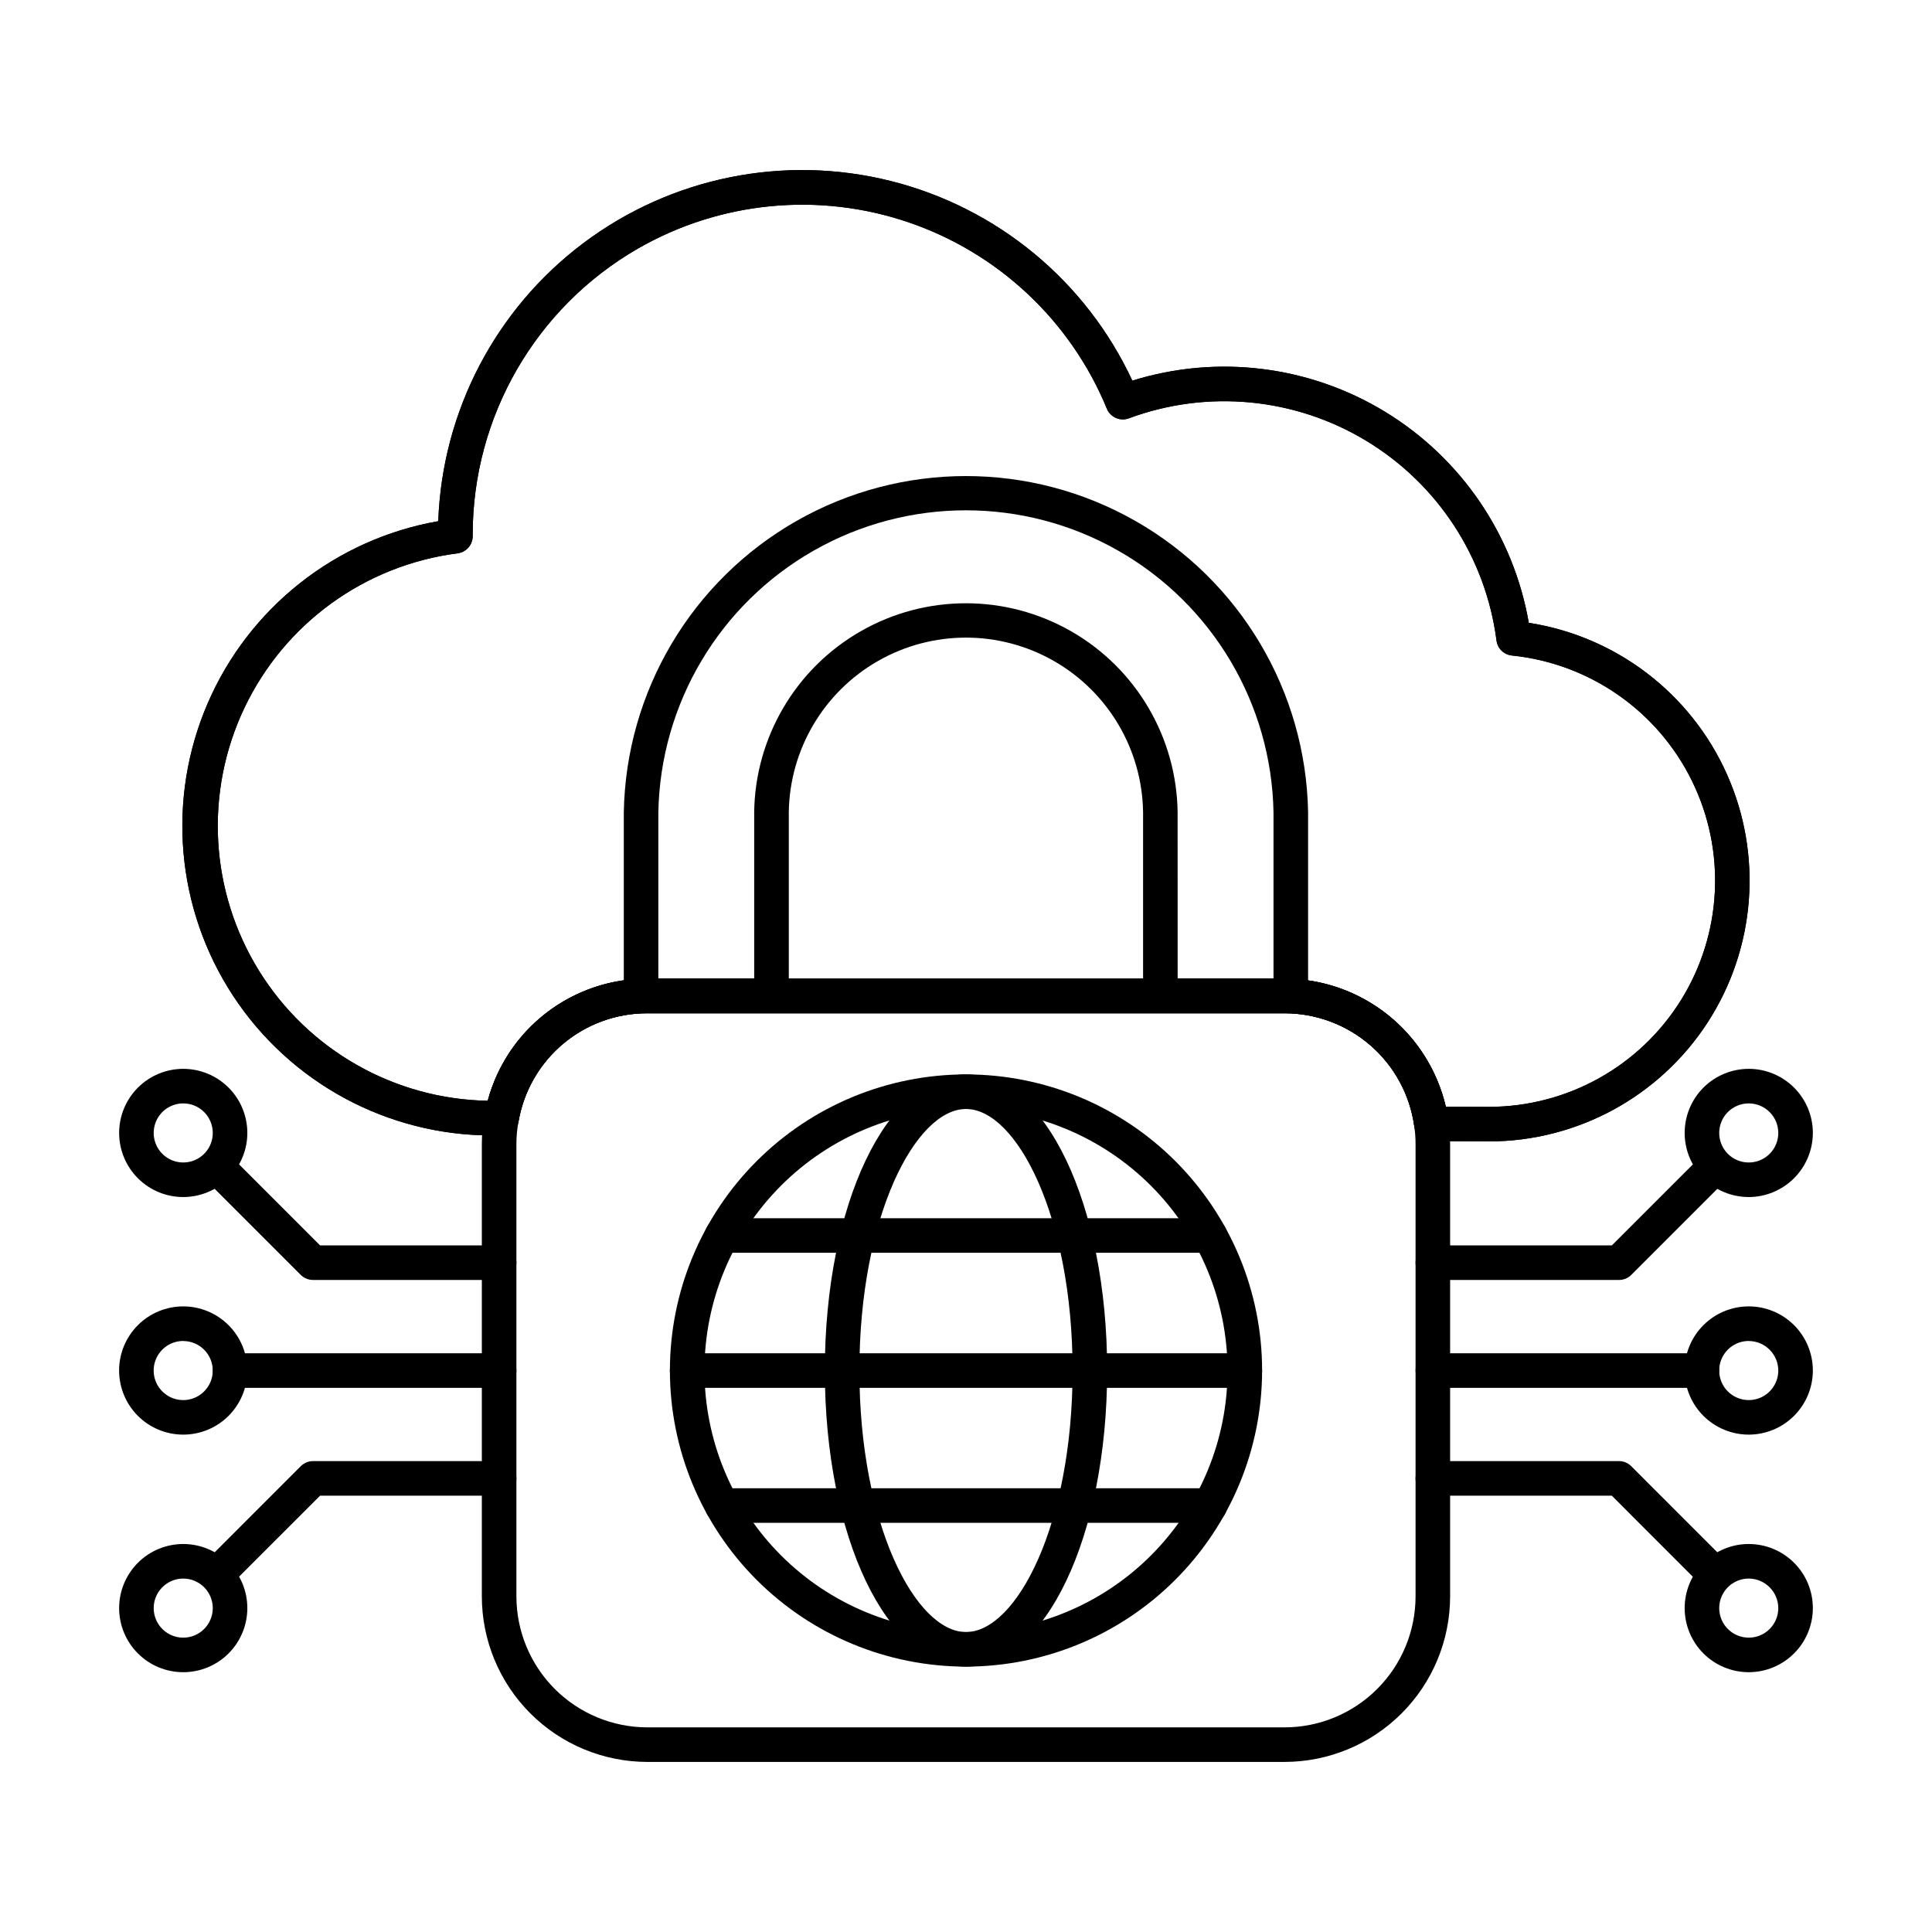 <?xml version="1.0" encoding="UTF-8"?>
<!-- Uploaded to: ICON Repo, www.iconrepo.com, Generator: ICON Repo Mixer Tools -->
<svg fill="#000000" width="800px" height="800px" version="1.1" viewBox="144 144 512 512" xmlns="http://www.w3.org/2000/svg">
 <g>
  <path d="m538.55 446.49-15.242-0.082c-2.281-0.016-4.207-1.707-4.512-3.969-1.156-8.285-5.266-15.875-11.57-21.371-6.309-5.496-14.387-8.527-22.754-8.539h-168.95c-8.141-0.02-16.027 2.84-22.266 8.07-6.238 5.231-10.426 12.496-11.828 20.516-0.387 2.191-2.289 3.789-4.512 3.789h-2.621c-27.602-0.012-53.348-13.91-68.504-36.98-15.156-23.07-17.691-52.219-6.746-77.559 10.949-25.34 33.91-43.473 61.098-48.246 1.043-29.098 15.164-56.172 38.434-73.672s53.195-23.559 81.441-16.488c28.242 7.07 51.785 26.52 64.062 52.918 22.508-7.012 46.945-3.988 67.062 8.301 20.117 12.289 33.965 32.648 38 55.875 23.152 3.598 42.906 18.68 52.477 40.062 9.574 21.387 7.664 46.164-5.07 65.828-12.738 19.664-34.57 31.539-58 31.547zm-11.395-9.219 11.422 0.059c20.695-0.008 39.922-10.684 50.871-28.246 10.945-17.559 12.062-39.523 2.957-58.105-9.109-18.586-27.156-31.156-47.742-33.262-2.117-0.219-3.805-1.867-4.074-3.977-2.848-21.98-15.559-41.465-34.527-52.926-18.969-11.465-42.129-13.652-62.91-5.953-2.312 0.855-4.883-0.273-5.82-2.555-9.586-23.27-28.746-41.27-52.566-49.391-23.82-8.117-49.988-5.562-71.789 7.008-27.012 15.605-43.664 44.418-43.711 75.613v0.559c-0.004 2.309-1.723 4.258-4.019 4.543-24.559 3.164-45.828 18.586-56.465 40.945-10.641 22.359-9.195 48.594 3.84 69.648s35.871 34.043 60.629 34.488c2.492-9.301 7.988-17.516 15.633-23.371 7.644-5.852 17.012-9.016 26.641-8.996h168.95c9.895 0.02 19.492 3.383 27.238 9.535 7.746 6.156 13.188 14.746 15.445 24.379z"/>
  <path d="m538.55 446.49-15.242-0.082c-2.281-0.016-4.207-1.707-4.512-3.969-1.156-8.285-5.266-15.875-11.57-21.371-6.309-5.496-14.387-8.527-22.754-8.539h-168.95c-8.141-0.02-16.027 2.84-22.266 8.07-6.238 5.231-10.426 12.496-11.828 20.516-0.387 2.191-2.289 3.789-4.512 3.789h-2.621c-27.602-0.012-53.348-13.91-68.504-36.98-15.156-23.07-17.691-52.219-6.746-77.559 10.949-25.34 33.91-43.473 61.098-48.246 1.043-29.098 15.164-56.172 38.434-73.672s53.195-23.559 81.441-16.488c28.242 7.07 51.785 26.52 64.062 52.918 22.508-7.012 46.945-3.988 67.062 8.301 20.117 12.289 33.965 32.648 38 55.875 23.152 3.598 42.906 18.68 52.477 40.062 9.574 21.387 7.664 46.164-5.07 65.828-12.738 19.664-34.57 31.539-58 31.547zm-11.395-9.219 11.422 0.059c20.695-0.008 39.922-10.684 50.871-28.246 10.945-17.559 12.062-39.523 2.957-58.105-9.109-18.586-27.156-31.156-47.742-33.262-2.117-0.219-3.805-1.867-4.074-3.977-2.848-21.98-15.559-41.465-34.527-52.926-18.969-11.465-42.129-13.652-62.91-5.953-2.312 0.855-4.883-0.273-5.82-2.555-9.586-23.27-28.746-41.27-52.566-49.391-23.82-8.117-49.988-5.562-71.789 7.008-27.012 15.605-43.664 44.418-43.711 75.613v0.559c-0.004 2.309-1.723 4.258-4.019 4.543-24.559 3.164-45.828 18.586-56.465 40.945-10.641 22.359-9.195 48.594 3.84 69.648s35.871 34.043 60.629 34.488c2.492-9.301 7.988-17.516 15.633-23.371 7.644-5.852 17.012-9.016 26.641-8.996h168.95c9.895 0.02 19.492 3.383 27.238 9.535 7.746 6.156 13.188 14.746 15.445 24.379z"/>
  <path d="m484.47 610.93h-168.95c-11.625-0.02-22.77-4.648-30.984-12.875-8.219-8.223-12.836-19.371-12.844-30.996v-119.86c-0.004-2.598 0.242-5.188 0.73-7.738 1.781-10.129 7.078-19.305 14.965-25.906 7.887-6.606 17.848-10.211 28.133-10.184h168.95c10.582 0.016 20.801 3.856 28.777 10.812 7.973 6.953 13.168 16.555 14.625 27.035 0.285 1.984 0.426 3.984 0.426 5.988v119.85c-0.008 11.625-4.625 22.773-12.844 30.996-8.215 8.227-19.359 12.855-30.984 12.875zm-168.95-198.4c-8.141-0.02-16.027 2.84-22.266 8.07-6.238 5.231-10.426 12.496-11.828 20.516-0.387 2.004-0.578 4.043-0.574 6.082v119.86c0.008 9.195 3.66 18.016 10.156 24.523 6.5 6.508 15.316 10.172 24.512 10.188h168.95c9.199-0.016 18.012-3.68 24.512-10.188 6.5-6.508 10.152-15.328 10.156-24.523v-119.86c0-1.574-0.113-3.148-0.34-4.707-1.145-8.293-5.25-15.895-11.559-21.402-6.309-5.504-14.395-8.547-22.77-8.559z"/>
  <path d="m486.07 412.44h-34.559c-2.531 0-4.582-2.051-4.582-4.578v-48.594c-0.23-16.617-9.23-31.875-23.66-40.113-14.43-8.242-32.141-8.242-46.57 0-14.43 8.238-23.43 23.496-23.66 40.113v48.594c0 1.215-0.484 2.379-1.344 3.238-0.859 0.859-2.023 1.34-3.238 1.34h-34.559c-2.531 0-4.582-2.051-4.582-4.578v-48.594c0.559-32.02 17.961-61.371 45.785-77.223 27.824-15.848 61.949-15.848 89.773 0 27.824 15.852 45.227 45.203 45.785 77.223v48.594c0 1.215-0.484 2.383-1.344 3.242-0.863 0.859-2.027 1.34-3.246 1.336zm-29.98-9.16h25.402v-44.016 0.004c-0.527-28.766-16.18-55.125-41.184-69.355-25.004-14.234-55.656-14.234-80.66 0-25.004 14.23-40.652 40.59-41.18 69.355v44.016h25.402v-44.016h-0.004c0.254-19.875 11.004-38.133 28.258-47.996 17.258-9.867 38.441-9.867 55.699 0 17.254 9.863 28.004 28.121 28.258 47.996z"/>
  <path d="m400 585.67c-20.812-0.004-40.773-8.27-55.488-22.988-14.715-14.715-22.98-34.676-22.98-55.488 0.004-20.812 8.27-40.77 22.988-55.484 14.715-14.715 34.676-22.984 55.488-22.98 20.812 0 40.77 8.27 55.484 22.984 14.715 14.719 22.984 34.68 22.98 55.488-0.023 20.805-8.297 40.754-23.012 55.465-14.711 14.707-34.656 22.98-55.461 23.004zm0-147.78c-18.383 0-36.012 7.305-49.008 20.305-13 12.996-20.301 30.625-20.301 49.008 0.004 18.383 7.305 36.012 20.305 49.008 12.996 13 30.625 20.301 49.008 20.301 18.383 0 36.012-7.305 49.008-20.301 13-13 20.301-30.629 20.301-49.012-0.02-18.375-7.328-35.996-20.324-48.988-12.992-12.996-30.613-20.301-48.988-20.32z"/>
  <path d="m400 585.67c-20.977 0-37.41-34.465-37.41-78.465 0-44.004 16.438-78.473 37.41-78.473s37.406 34.469 37.406 78.469c-0.004 44.004-16.426 78.469-37.406 78.469zm0-147.78c-13.359 0-28.25 28.465-28.25 69.309 0 40.848 14.895 69.309 28.25 69.309s28.246-28.465 28.246-69.305c-0.004-40.844-14.883-69.312-28.246-69.312z"/>
  <path d="m464.66 476h-129.32c-2.527 0-4.578-2.051-4.578-4.582 0-2.527 2.051-4.578 4.578-4.578h129.32c2.527 0 4.578 2.051 4.578 4.578 0 2.531-2.051 4.582-4.578 4.582z"/>
  <path d="m473.89 511.79h-147.79c-2.527 0-4.578-2.051-4.578-4.582 0-2.527 2.051-4.578 4.578-4.578h147.79c2.527 0 4.578 2.051 4.578 4.578 0 2.531-2.051 4.582-4.578 4.582z"/>
  <path d="m464.66 547.57h-129.32c-2.527 0-4.578-2.051-4.578-4.582 0-2.527 2.051-4.578 4.578-4.578h129.32c2.527 0 4.578 2.051 4.578 4.578 0 2.531-2.051 4.582-4.578 4.582z"/>
  <path d="m573.06 483.2h-49.344c-2.527 0-4.578-2.051-4.578-4.578 0-2.531 2.051-4.582 4.578-4.582h47.445l22.113-22.102c1.797-1.738 4.656-1.711 6.422 0.055 1.766 1.766 1.789 4.625 0.055 6.422l-23.441 23.445c-0.859 0.863-2.031 1.344-3.25 1.34z"/>
  <path d="m607.48 461.23c-4.508 0.012-8.832-1.77-12.027-4.949-3.191-3.18-4.992-7.5-5-12.004-0.012-4.508 1.773-8.832 4.953-12.027 3.18-3.191 7.5-4.988 12.008-4.996 4.504-0.008 8.832 1.777 12.02 4.961 3.191 3.184 4.988 7.504 4.992 12.008-0.004 4.5-1.789 8.812-4.965 12-3.176 3.184-7.484 4.984-11.98 5.008zm0-24.816c-3.172-0.016-6.039 1.883-7.262 4.809-1.223 2.926-0.562 6.301 1.676 8.547 2.242 2.246 5.613 2.918 8.543 1.703 2.93-1.215 4.836-4.078 4.828-7.25-0.016-4.297-3.488-7.781-7.785-7.809z"/>
  <path d="m596.48 563.82c-1.215-0.004-2.379-0.484-3.238-1.344l-22.098-22.109h-47.43c-2.527 0-4.578-2.051-4.578-4.578 0-2.531 2.051-4.582 4.578-4.582h49.344c1.215 0 2.379 0.484 3.238 1.344l23.441 23.449c1.309 1.309 1.699 3.281 0.992 4.992-0.711 1.711-2.379 2.824-4.231 2.828z"/>
  <path d="m607.48 587.15c-4.512 0.012-8.84-1.77-12.035-4.953-3.191-3.184-4.988-7.508-4.992-12.02-0.004-4.508 1.785-8.836 4.973-12.023 3.191-3.191 7.516-4.981 12.027-4.977 4.512 0.004 8.832 1.801 12.016 4.996 3.188 3.191 4.969 7.523 4.957 12.031-0.016 4.488-1.805 8.793-4.981 11.965-3.176 3.176-7.477 4.965-11.965 4.981zm0-24.816v0.004c-3.168-0.016-6.035 1.879-7.258 4.797-1.227 2.922-0.57 6.293 1.66 8.543 2.231 2.25 5.598 2.93 8.531 1.727 2.93-1.203 4.844-4.055 4.852-7.223-0.008-4.305-3.481-7.805-7.785-7.844z"/>
  <path d="m595.03 511.79h-71.309c-2.527 0-4.578-2.051-4.578-4.582 0-2.527 2.051-4.578 4.578-4.578h71.309c2.531 0 4.582 2.051 4.582 4.578 0 2.531-2.051 4.582-4.582 4.582z"/>
  <path d="m607.48 524.19c-4.512 0.012-8.844-1.77-12.039-4.953-3.195-3.188-4.996-7.512-5-12.023-0.004-4.512 1.789-8.84 4.977-12.031 3.191-3.188 7.519-4.981 12.031-4.977 4.512 0.004 8.836 1.805 12.023 5 3.184 3.195 4.965 7.527 4.953 12.039-0.016 4.488-1.805 8.789-4.981 11.965-3.176 3.176-7.477 4.965-11.965 4.981zm0-24.82c-3.172-0.016-6.039 1.879-7.266 4.801-1.23 2.922-0.574 6.297 1.66 8.547 2.231 2.25 5.602 2.934 8.535 1.73 2.93-1.203 4.848-4.055 4.856-7.227-0.012-4.305-3.481-7.797-7.785-7.836z"/>
  <path d="m276.28 483.2h-49.344c-1.211 0-2.379-0.48-3.238-1.34l-23.441-23.445h0.004c-0.93-0.844-1.477-2.027-1.508-3.281-0.031-1.254 0.449-2.465 1.336-3.352 0.887-0.887 2.098-1.375 3.352-1.344 1.25 0.027 2.438 0.57 3.281 1.5l22.098 22.102h47.461c2.527 0 4.578 2.051 4.578 4.582 0 2.527-2.051 4.578-4.578 4.578z"/>
  <path d="m192.54 461.23c-4.504-0.004-8.82-1.797-12-4.984-3.184-3.188-4.969-7.508-4.969-12.012 0-4.5 1.793-8.82 4.977-12.004 3.184-3.184 7.5-4.973 12.004-4.977 4.504 0 8.824 1.785 12.012 4.969 3.184 3.18 4.977 7.496 4.984 12 0 4.512-1.793 8.836-4.981 12.027-3.191 3.188-7.516 4.981-12.027 4.981zm0-24.816c-3.164 0.008-6.016 1.922-7.219 4.848-1.207 2.93-0.527 6.293 1.715 8.527 2.246 2.234 5.613 2.894 8.535 1.676 2.922-1.215 4.824-4.074 4.816-7.242-0.004-2.074-0.832-4.066-2.305-5.531-1.473-1.465-3.465-2.285-5.543-2.277z"/>
  <path d="m203.51 563.82c-1.852-0.004-3.519-1.117-4.231-2.828-0.707-1.711-0.316-3.684 0.992-4.992l23.441-23.449c0.859-0.859 2.023-1.344 3.238-1.344h49.324c2.527 0 4.578 2.051 4.578 4.582 0 2.527-2.051 4.578-4.578 4.578h-47.445l-22.113 22.109c-0.852 0.852-2.004 1.332-3.207 1.344z"/>
  <path d="m192.54 587.15c-4.508-0.004-8.828-1.797-12.008-4.988-3.184-3.191-4.969-7.516-4.961-12.023 0.008-4.508 1.805-8.824 4.996-12.008 3.191-3.18 7.519-4.961 12.023-4.953 4.508 0.008 8.828 1.809 12.008 5 3.18 3.195 4.957 7.519 4.949 12.027-0.012 4.504-1.809 8.816-4.996 11.992-3.191 3.176-7.512 4.961-12.012 4.953zm0-24.816v0.004c-3.16 0.008-6.008 1.918-7.215 4.84s-0.539 6.285 1.699 8.52c2.234 2.238 5.598 2.91 8.52 1.703 2.926-1.207 4.836-4.055 4.844-7.219 0-2.082-0.824-4.078-2.297-5.551-1.473-1.469-3.469-2.297-5.551-2.293z"/>
  <path d="m276.28 511.79h-71.309c-2.527 0-4.578-2.051-4.578-4.582 0-2.527 2.051-4.578 4.578-4.578h71.309c2.527 0 4.578 2.051 4.578 4.578 0 2.531-2.051 4.582-4.578 4.582z"/>
  <path d="m192.54 524.19c-4.508-0.004-8.832-1.797-12.016-4.988s-4.969-7.519-4.961-12.027c0.004-4.508 1.805-8.828 4.996-12.012 3.195-3.184 7.523-4.965 12.031-4.957 4.508 0.012 8.828 1.812 12.008 5.008 3.18 3.195 4.961 7.523 4.949 12.031-0.012 4.5-1.809 8.812-4.996 11.992-3.191 3.176-7.512 4.957-12.012 4.953zm0-24.82c-3.164 0.008-6.016 1.918-7.223 4.84-1.211 2.926-0.539 6.293 1.699 8.531 2.234 2.238 5.602 2.91 8.523 1.703 2.926-1.207 4.84-4.059 4.848-7.223-0.004-2.078-0.828-4.074-2.301-5.543s-3.465-2.293-5.547-2.293z"/>
 </g>
</svg>